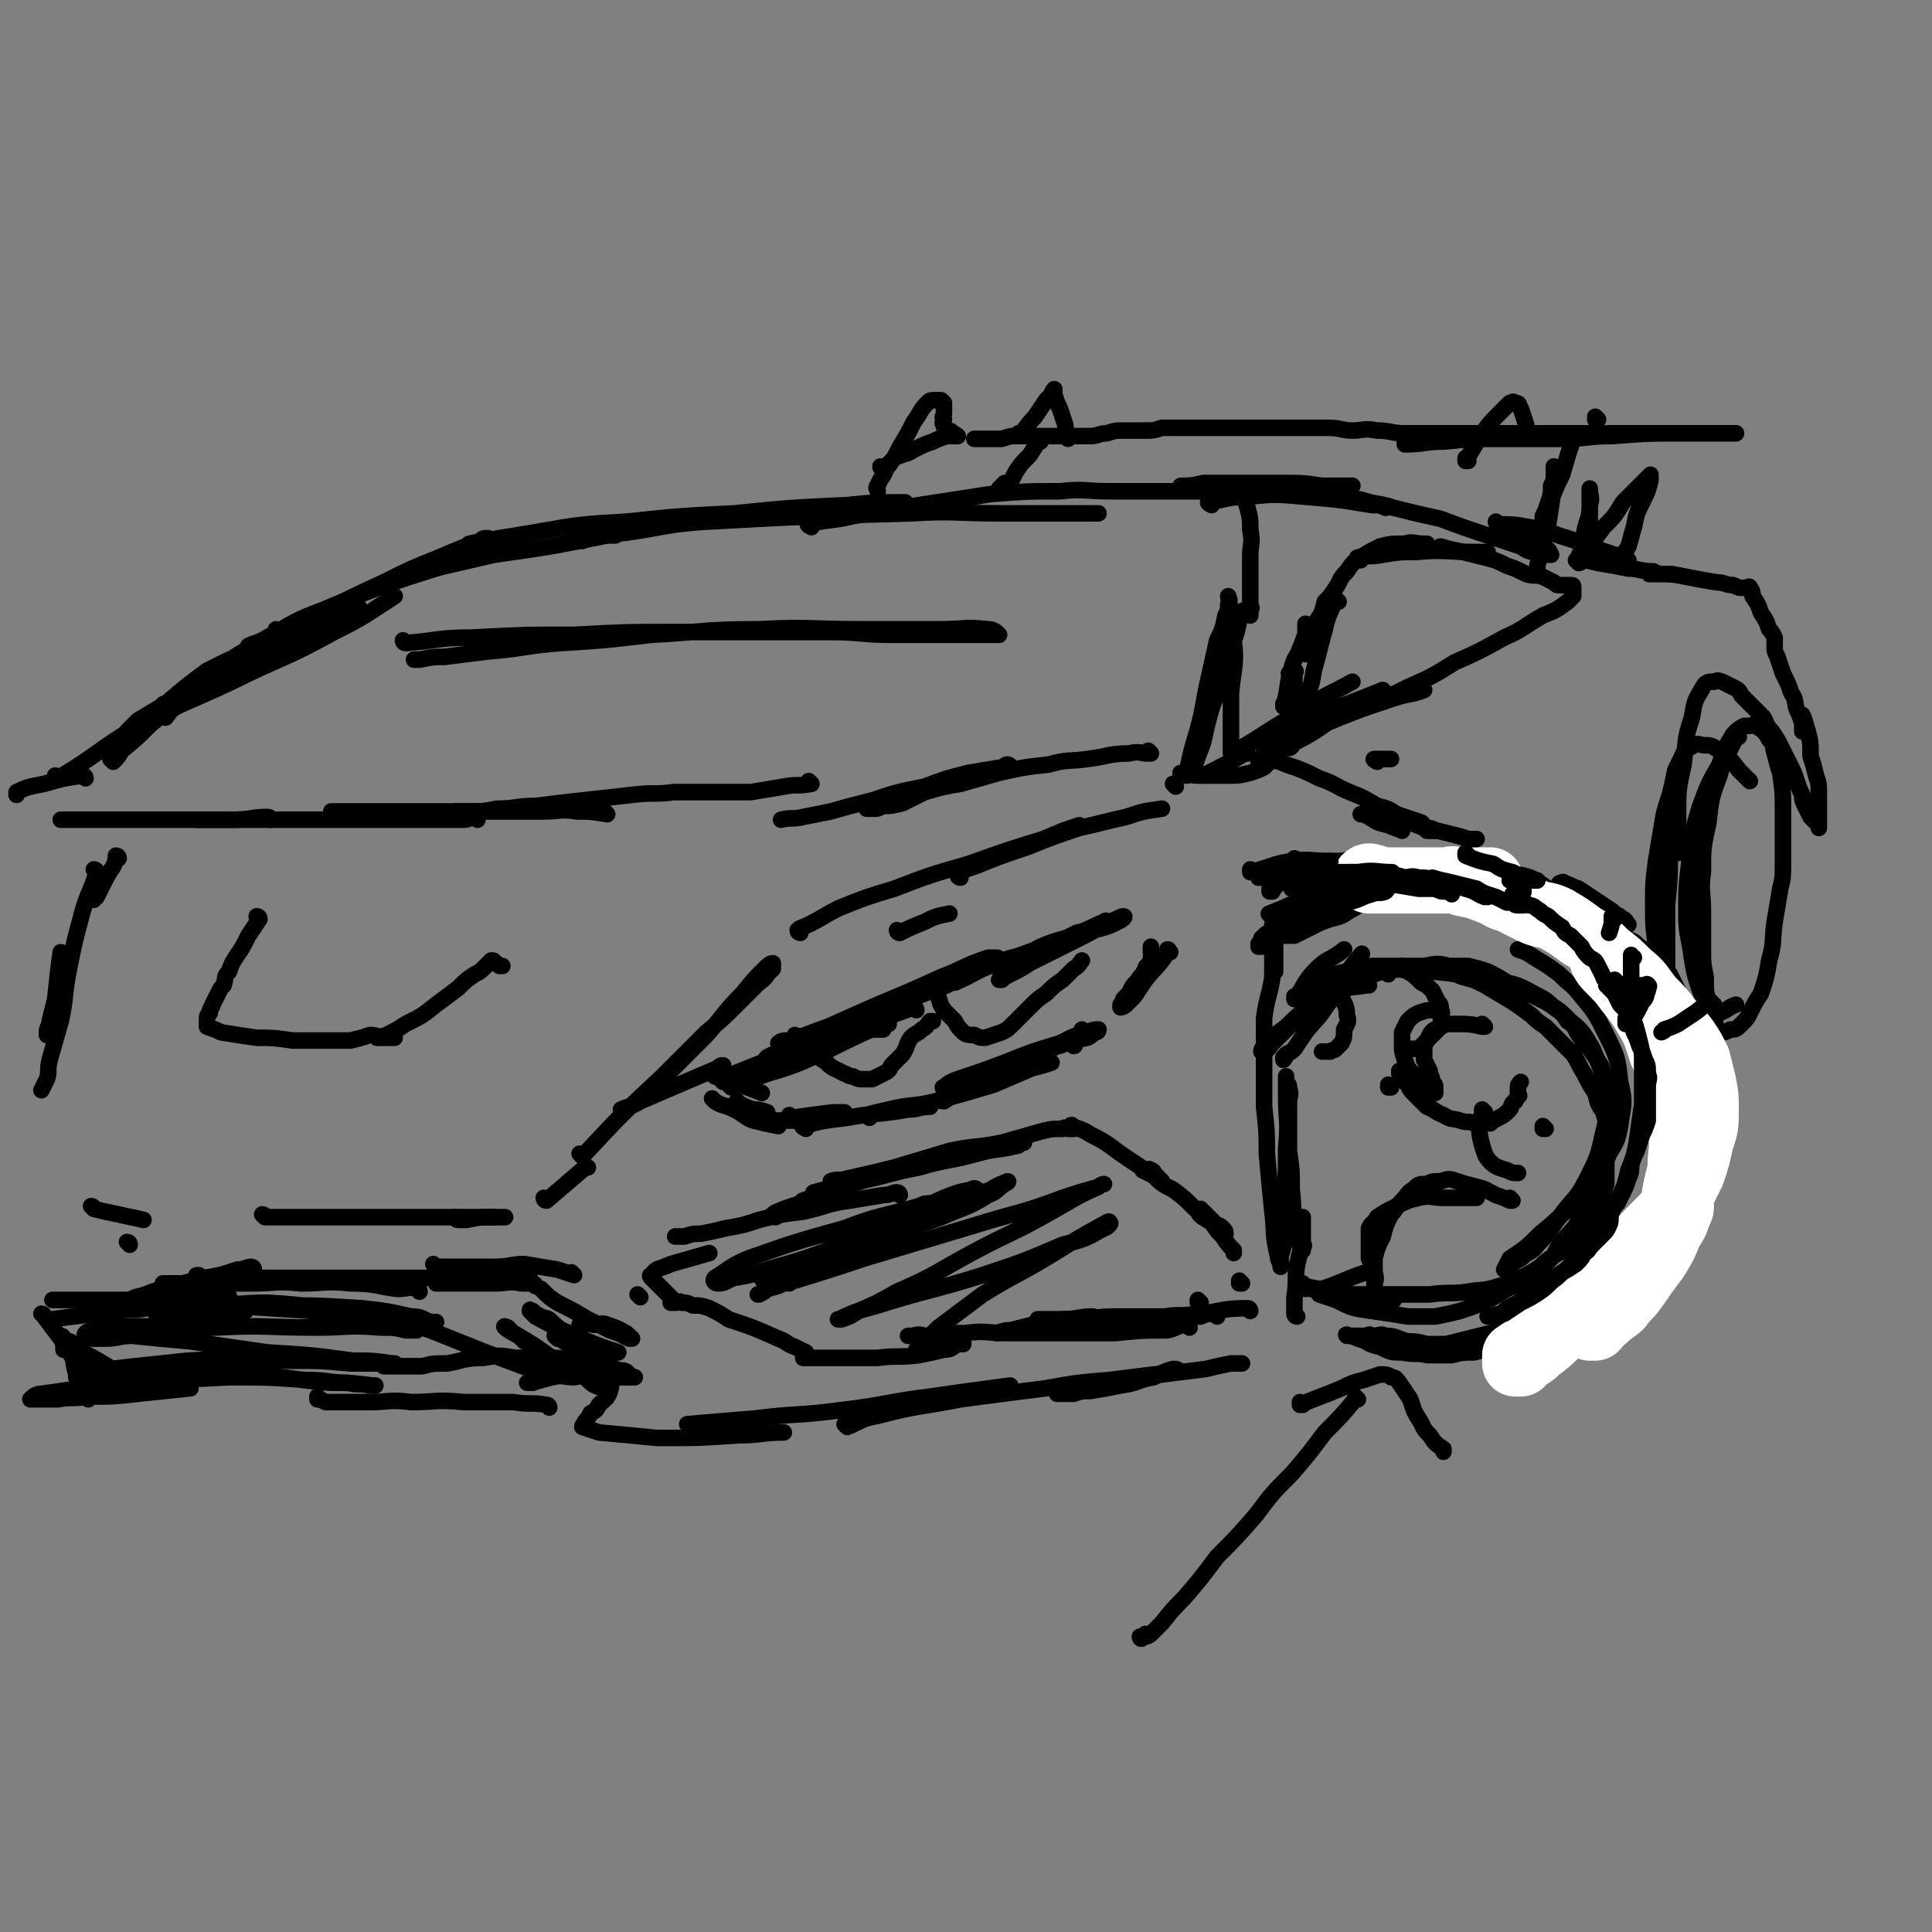 <svg viewBox='0 0 700 700' version='1.1' xmlns='http://www.w3.org/2000/svg' xmlns:xlink='http://www.w3.org/1999/xlink'><rect x="0" y="0" width="700" height="700" fill="#808080" stroke="none"/><g fill='none' stroke='rgb(0,0,0)' stroke-width='6' stroke-linecap='round' stroke-linejoin='round'><path d='M265,394c0,0 -1,-1 -1,-1 8,-4 9,-4 18,-8 0,0 0,0 1,0 '/><path d='M272,393c0,0 -1,-1 -1,-1 8,-4 9,-3 19,-7 14,-6 14,-7 28,-13 2,-1 2,-1 4,-1 '/><path d='M262,392c0,0 -1,-1 -1,-1 2,-1 3,-1 5,-2 5,-2 5,-2 10,-4 '/><path d='M332,366c0,0 0,-1 -1,-1 -11,4 -11,4 -22,8 -10,4 -10,4 -19,8 -4,2 -4,2 -9,3 -1,1 -2,1 -3,1 -1,-1 -1,-1 0,-2 6,-3 7,-3 15,-7 14,-5 15,-5 29,-10 10,-5 10,-5 21,-9 7,-4 7,-4 15,-8 1,-1 1,-1 3,-2 0,0 1,0 0,0 -1,0 -2,0 -3,0 -9,3 -9,4 -17,7 -11,5 -11,5 -23,10 -9,4 -9,4 -18,8 -6,2 -5,2 -11,4 -2,1 -2,1 -5,2 -1,0 -2,0 -2,0 1,-1 2,-1 4,-1 '/><path d='M259,390c0,0 -1,-1 -1,-1 3,1 4,2 7,3 6,2 6,2 11,4 '/><path d='M259,399c0,0 -1,-1 -1,-1 0,0 0,0 1,1 3,2 3,1 7,3 4,2 4,3 7,4 4,1 4,1 9,2 '/><path d='M268,400c0,0 -1,-1 -1,-1 0,0 0,0 1,1 2,1 2,1 5,2 '/><path d='M268,400c0,0 -1,-1 -1,-1 0,0 0,0 1,1 0,0 0,0 0,0 2,1 2,1 4,2 3,0 3,0 6,1 '/><path d='M277,406c0,0 -1,-1 -1,-1 0,0 0,1 1,1 3,0 3,0 6,0 3,0 3,0 6,0 '/><path d='M287,405c0,0 -1,-1 -1,-1 0,0 0,1 1,1 7,-1 7,-1 15,-2 2,0 2,0 4,0 '/><path d='M292,409c0,0 -2,-1 -1,-1 7,-2 8,-2 16,-3 11,-2 11,-1 22,-3 4,0 4,-1 8,-1 '/><path d='M315,405c0,0 -1,-1 -1,-1 3,-1 4,-1 8,-2 8,-2 9,-1 17,-3 11,-3 11,-3 21,-6 7,-3 7,-3 14,-6 4,-1 4,-1 7,-2 '/><path d='M342,399c0,0 -1,-1 -1,-1 0,0 0,1 1,1 3,-2 3,-2 6,-4 8,-4 8,-3 16,-7 5,-3 5,-3 10,-5 2,-1 2,-1 4,-2 1,0 1,-1 1,-1 -1,0 -1,0 -3,1 -3,1 -3,1 -6,2 -5,3 -5,3 -10,5 -4,2 -4,2 -8,3 -3,1 -3,1 -6,2 -2,0 -2,0 -3,1 -1,0 -2,0 -1,0 1,-1 2,-2 5,-3 9,-3 9,-3 17,-6 10,-4 10,-4 20,-7 5,-1 5,-1 10,-2 2,-1 1,-1 3,-2 1,0 1,-1 1,-1 -1,0 -2,0 -4,1 -4,1 -4,1 -8,3 -6,3 -6,3 -12,6 -4,2 -4,2 -8,3 -3,2 -3,2 -6,3 -1,0 -1,0 -2,0 0,0 -1,0 -1,0 3,-1 3,-1 6,-2 6,-2 6,-2 11,-4 5,-1 5,-2 9,-4 2,0 2,-1 4,-1 1,-1 1,0 2,0 0,0 0,0 0,0 1,0 0,-1 0,-1 0,0 0,2 0,2 1,0 0,-1 0,-1 1,-3 2,-3 3,-5 0,0 0,0 0,0 '/><path d='M424,345c0,0 -1,-1 -1,-1 0,0 1,0 0,1 -3,5 -4,5 -8,10 -2,3 -2,3 -4,6 -2,2 -2,2 -3,3 -1,1 -2,1 -2,1 0,-1 0,-1 0,-1 1,-1 1,-2 1,-2 2,-2 2,-2 3,-4 1,-2 2,-2 3,-4 1,-1 1,-1 2,-3 0,-1 1,-1 2,-3 0,0 0,0 0,-1 1,-1 0,-1 0,-2 0,-1 0,-1 0,-2 '/><path d='M346,356c0,0 -1,-1 -1,-1 0,0 0,1 1,1 7,-3 7,-4 15,-7 9,-3 9,-3 17,-6 7,-2 6,-2 12,-5 4,-1 4,-1 7,-2 2,-1 2,-1 4,-2 0,0 1,0 0,0 0,0 0,-1 -1,0 -5,2 -4,2 -9,4 -7,3 -7,2 -14,5 -4,2 -4,3 -9,5 -3,1 -3,1 -5,2 -1,0 -2,0 -3,0 0,-1 1,-1 1,-1 7,-3 7,-2 14,-4 9,-4 9,-4 18,-7 6,-2 6,-1 12,-4 2,-1 3,-2 2,-2 -1,0 -2,1 -5,2 -7,4 -7,4 -13,7 -8,4 -8,4 -16,8 -3,2 -3,2 -7,4 -2,1 -2,1 -3,2 0,0 0,0 -1,0 '/><path d='M320,373c0,0 -1,-1 -1,-1 0,0 0,0 1,1 0,0 0,0 0,0 -3,0 -3,0 -5,0 '/><path d='M289,376c0,0 -1,-1 -1,-1 0,0 0,0 1,1 0,0 0,0 0,0 4,4 4,4 9,8 2,1 2,2 4,3 2,1 2,1 4,2 1,0 1,1 3,1 2,1 2,1 4,1 1,0 2,0 3,0 2,-1 2,-1 4,-2 2,-1 2,-1 3,-3 2,-2 2,-2 4,-4 2,-3 1,-3 3,-6 2,-2 2,-1 4,-3 2,-1 2,-2 3,-3 0,0 0,0 1,0 '/><path d='M338,357c0,0 -1,-1 -1,-1 0,0 0,0 1,1 0,0 0,0 0,0 0,1 0,1 1,2 2,4 1,4 3,7 2,2 2,2 4,4 1,2 1,2 3,4 1,1 2,1 4,1 2,1 2,1 4,1 3,-1 3,-1 6,-2 2,-1 2,-1 4,-3 3,-3 3,-3 6,-6 3,-3 3,-3 6,-5 3,-3 3,-3 6,-5 2,-2 2,-2 4,-4 2,-1 2,-2 3,-3 '/><path d='M281,441c0,0 -1,-1 -1,-1 1,-1 2,-1 4,-2 9,-3 9,-3 17,-7 3,-1 3,-1 6,-1 '/><path d='M292,436c0,0 -2,-1 -1,-1 8,-3 9,-3 18,-6 12,-4 12,-4 24,-7 8,-2 8,-2 17,-4 4,-1 4,-1 8,-2 '/><path d='M296,433c0,0 -2,-1 -1,-1 7,-2 8,-2 16,-4 11,-2 11,-3 22,-5 10,-3 10,-2 21,-5 7,-2 7,-1 15,-3 1,-1 1,-1 2,-1 '/><path d='M302,429c0,0 -1,-1 -1,-1 2,-1 3,0 6,-1 9,-2 9,-2 17,-4 10,-3 10,-3 20,-6 9,-2 9,-1 19,-3 7,-2 7,-2 14,-4 4,-1 4,-1 8,-1 1,-1 1,0 2,0 1,0 2,0 2,0 0,-1 -1,-2 -1,-1 3,1 4,1 7,3 4,2 4,2 7,4 4,3 4,3 7,5 3,2 3,2 6,4 1,1 1,1 3,2 1,1 1,1 2,2 0,0 1,0 1,0 -1,-1 -1,-1 -2,-2 -1,-1 -1,-2 -2,-2 -1,-1 -1,0 -2,0 -1,0 -1,0 -1,0 0,0 0,-1 0,0 2,1 2,1 4,2 3,3 3,3 7,5 4,3 4,3 8,7 3,2 3,2 6,5 1,1 1,1 3,2 1,1 1,1 2,2 0,0 0,0 0,0 0,-1 0,-1 -1,-2 -1,-1 -1,-1 -2,-1 -1,-1 -1,-1 -2,-2 -1,-1 -1,-1 -2,-2 -1,-1 -1,-1 -2,-2 0,0 -1,0 -1,1 1,2 2,2 5,4 2,3 2,3 4,5 2,3 2,3 4,5 0,0 0,0 0,1 '/><path d='M450,465c0,0 -1,-1 -1,-1 0,0 0,0 0,1 0,0 0,0 0,0 1,0 0,-1 0,-1 0,0 0,0 0,1 0,0 0,0 0,0 1,0 0,-1 0,-1 0,0 0,0 0,1 0,0 0,0 0,0 1,0 0,-1 0,-1 '/><path d='M453,475c0,0 0,-1 -1,-1 -9,0 -9,1 -17,2 -11,1 -11,1 -22,2 -7,0 -7,1 -15,1 -4,1 -4,0 -9,1 -3,0 -3,0 -5,0 -2,0 -2,0 -3,0 '/><path d='M441,477c0,0 0,-1 -1,-1 -2,0 -3,0 -5,1 -7,0 -7,-1 -13,0 -8,0 -8,0 -16,0 -6,0 -6,0 -13,1 -3,0 -3,0 -7,0 -3,0 -3,0 -6,0 -2,0 -2,0 -3,0 0,0 0,0 -1,0 '/><path d='M397,478c0,0 0,-1 -1,-1 -5,0 -6,1 -11,1 -5,1 -5,1 -11,2 -4,1 -4,1 -8,2 -2,0 -2,0 -4,1 0,0 -1,0 -1,0 3,-1 4,-1 7,-1 0,0 0,0 0,0 '/><path d='M431,481c0,0 0,-1 -1,-1 -3,0 -3,1 -7,2 -9,0 -9,0 -19,1 -10,0 -10,0 -20,0 -10,0 -10,0 -19,0 -8,0 -8,-1 -15,0 -5,0 -5,0 -10,1 -3,0 -3,0 -6,0 -2,0 -2,0 -3,0 -1,0 -1,0 -2,0 0,0 0,0 1,0 2,0 2,-1 5,0 4,0 4,-1 7,0 2,1 2,1 4,2 2,0 2,0 3,1 0,0 0,-1 0,0 -1,0 -1,0 -2,0 -2,1 -2,2 -5,2 -4,1 -4,1 -9,2 -8,1 -8,0 -15,1 -5,0 -5,0 -11,0 -3,0 -3,0 -7,0 -3,0 -3,0 -5,0 -1,0 -1,0 -3,0 0,0 0,0 -1,0 0,0 0,0 0,0 0,0 0,0 0,0 0,0 0,0 1,0 0,-1 0,-1 0,-2 -2,-1 -2,-1 -4,-2 -3,-1 -3,-2 -6,-3 -9,-4 -9,-4 -18,-7 -3,-2 -3,-2 -7,-4 -3,-1 -3,-1 -6,-1 -2,-1 -2,-1 -4,-1 -1,-1 -1,0 -2,0 -1,0 -1,0 -2,0 0,-1 1,-1 1,-1 -1,-1 -1,-1 -2,-2 -1,-1 -1,-1 -2,-2 -1,-1 -1,-1 -2,-2 -1,-1 -1,-1 -2,-2 0,0 -1,-1 0,-1 2,-3 3,-2 7,-4 7,-2 7,-2 14,-4 '/><path d='M326,433c0,0 0,-1 -1,-1 -2,0 -2,1 -5,1 -6,1 -6,1 -12,2 -8,1 -8,2 -17,4 -8,1 -8,1 -16,3 -6,2 -6,2 -12,3 -4,1 -4,1 -9,2 -3,0 -3,0 -6,1 -1,0 -1,0 -2,0 -1,0 -2,0 -1,0 0,0 1,0 3,0 '/><path d='M232,470c0,0 -1,-1 -1,-1 '/><path d='M197,468c0,0 -1,-1 -1,-1 0,0 0,0 1,1 2,2 2,2 5,4 6,3 6,3 11,6 4,2 4,2 8,4 3,1 3,1 5,2 1,1 1,0 2,1 0,0 1,0 1,0 -2,-2 -2,-2 -4,-3 -2,-1 -2,-1 -5,-2 -2,-1 -2,0 -5,0 -2,-1 -2,0 -3,0 -1,0 -1,0 -2,0 0,0 0,0 0,0 '/><path d='M208,462c0,0 -1,-1 -1,-1 0,0 0,0 1,1 0,0 0,0 0,0 -3,-1 -3,-1 -6,-2 -6,-1 -6,-1 -12,-2 -5,0 -5,1 -11,1 -4,0 -4,0 -9,0 -3,0 -3,0 -7,0 -2,0 -2,0 -4,0 0,0 0,0 -1,0 -1,-1 -1,-1 -1,-1 0,0 0,0 0,0 '/><path d='M194,466c0,0 0,-1 -1,-1 -2,0 -2,0 -4,0 -5,-1 -5,0 -10,0 -5,0 -5,0 -9,0 -4,0 -4,0 -8,0 -2,0 -2,0 -4,0 '/><path d='M202,485c0,0 -1,-1 -1,-1 2,1 3,2 5,3 5,2 5,2 9,4 4,2 4,3 8,5 2,1 2,0 4,1 1,1 1,1 2,2 1,0 1,0 1,0 0,0 -1,0 -2,0 -1,0 -1,0 -2,0 -1,0 -1,0 -2,0 -1,0 -1,0 -2,0 0,0 1,0 1,0 0,0 0,0 0,0 0,0 0,-1 -1,-1 -1,0 -1,0 -1,1 -3,0 -3,0 -5,0 -4,0 -4,-1 -8,0 -4,0 -4,-1 -8,0 -4,1 -4,1 -7,2 -1,0 -1,0 -2,0 '/><path d='M213,494c0,0 0,-1 -1,-1 -2,-1 -2,0 -4,0 -5,-1 -5,-1 -10,-1 -6,-1 -6,0 -11,0 -6,-1 -6,-1 -12,0 -7,0 -7,1 -13,2 -5,0 -5,0 -9,1 -4,0 -4,0 -7,0 -3,0 -3,0 -5,0 -1,0 -2,0 -2,0 0,0 1,0 2,0 0,0 0,0 0,0 '/><path d='M199,510c0,0 0,-1 -1,-1 -6,-1 -6,0 -12,-1 -9,0 -9,0 -18,0 -10,-1 -10,0 -19,0 -8,-1 -8,0 -15,0 -5,0 -5,0 -10,0 -3,0 -3,0 -6,0 -2,-1 -2,-1 -3,-1 0,-1 0,-1 0,-1 '/><path d='M192,461c0,0 -1,-1 -1,-1 0,0 0,0 1,1 0,0 0,0 0,0 -5,0 -5,1 -9,1 -6,1 -6,0 -12,1 -7,0 -7,0 -13,0 -7,0 -7,0 -14,0 -7,0 -7,0 -15,0 -6,0 -6,0 -13,0 -8,0 -8,0 -15,0 -6,0 -6,0 -12,0 -4,0 -4,0 -8,0 -3,0 -3,0 -5,0 -2,0 -2,0 -4,0 0,0 -1,0 -1,0 0,-1 0,-1 1,-1 '/><path d='M152,468c0,0 0,-1 -1,-1 -3,-1 -3,0 -7,0 -8,-1 -8,-2 -17,-2 -9,-1 -9,0 -18,0 -9,-1 -9,0 -18,0 -6,0 -6,0 -13,0 -5,0 -5,0 -9,0 -3,0 -3,0 -5,0 -2,0 -2,0 -4,0 -1,0 -1,0 -1,0 '/><path d='M92,460c0,0 0,-1 -1,-1 -2,0 -2,1 -5,1 -6,2 -6,2 -12,3 -8,2 -8,2 -15,4 -5,1 -5,2 -10,3 -2,1 -2,1 -4,2 -1,0 -1,0 -2,0 '/><path d='M96,441c0,0 0,-1 -1,-1 0,0 1,1 1,1 8,0 8,0 16,0 9,0 9,0 19,0 10,0 10,0 21,0 9,0 9,0 18,0 6,0 6,0 13,0 '/><path d='M166,442c0,0 -1,-1 -1,-1 0,0 0,1 1,1 1,0 2,0 3,0 5,-1 5,-1 10,-1 '/><path d='M198,435c0,0 -1,-1 -1,-1 0,0 0,1 1,1 7,-6 7,-6 14,-12 0,0 0,0 1,0 '/><path d='M211,419c0,0 -1,-1 -1,-1 0,0 0,0 1,1 0,0 0,0 0,0 14,-15 14,-15 29,-29 8,-8 8,-8 16,-16 6,-5 6,-5 12,-11 3,-3 3,-3 6,-6 2,-2 3,-2 4,-4 1,-1 1,-1 2,-2 0,-1 0,-2 0,-2 -1,0 -2,1 -3,2 -4,4 -4,4 -8,9 -7,7 -6,7 -13,15 -7,7 -7,7 -14,14 -5,4 -5,5 -10,9 -2,2 -2,2 -4,3 -1,1 -3,1 -3,1 2,-1 4,-1 7,-3 14,-6 14,-6 28,-12 1,-1 1,-1 2,-1 '/><path d='M326,338c0,0 -1,-1 -1,-1 0,0 0,1 1,1 4,-2 4,-2 9,-4 4,-2 4,-2 9,-3 '/><path d='M290,338c0,0 -1,0 -1,-1 1,-1 2,-1 4,-2 6,-3 5,-3 11,-6 10,-4 10,-4 20,-7 13,-5 13,-5 27,-9 14,-5 14,-5 27,-9 7,-3 7,-3 13,-5 '/><path d='M348,318c0,0 -1,0 -1,-1 2,-2 3,-2 6,-3 10,-4 10,-4 19,-7 10,-4 10,-4 19,-7 9,-2 8,-2 17,-4 6,-2 6,-2 13,-3 '/><path d='M470,477c0,0 -1,0 -1,-1 0,-3 0,-3 0,-6 1,-6 0,-6 1,-12 1,-4 1,-4 2,-8 0,-2 0,-2 0,-4 0,-2 0,-2 0,-3 0,-1 0,-1 0,-2 0,0 0,1 0,1 0,0 0,0 0,1 0,2 0,2 0,3 0,2 0,2 0,4 0,1 1,1 0,2 0,1 0,1 0,1 -1,-1 -1,-1 -1,-2 -1,-2 -2,-2 -2,-4 -1,-8 0,-8 -1,-16 0,-7 0,-7 -1,-14 0,-5 0,-5 0,-10 0,-4 0,-4 0,-7 0,-3 1,-3 0,-6 0,-1 0,-1 -1,-2 0,-1 0,-1 0,-2 0,0 0,0 0,0 0,3 0,3 0,7 0,9 1,9 0,19 0,10 0,10 -1,20 0,6 0,6 0,13 0,3 0,3 -1,6 0,2 0,2 0,4 0,0 0,0 0,0 0,-2 -1,-2 -1,-4 -2,-8 -1,-8 -2,-16 -1,-10 -1,-10 -2,-21 0,-8 0,-8 -1,-17 0,-8 0,-8 0,-16 0,-8 0,-8 0,-16 1,-8 2,-8 3,-15 0,-4 0,-4 0,-8 0,-3 0,-3 0,-5 0,-1 0,-1 0,-3 0,-1 0,-1 0,-2 0,0 0,-1 0,-1 1,2 1,3 1,5 0,5 0,5 0,9 0,1 0,1 0,3 '/><path d='M457,343c0,0 -1,-1 -1,-1 0,0 0,0 0,1 0,0 0,0 0,0 2,-3 2,-3 5,-6 3,-4 3,-4 8,-8 3,-2 3,-2 7,-4 2,-2 2,-3 5,-4 3,-1 3,-1 6,-2 '/><path d='M482,315c0,0 -1,-1 -1,-1 0,0 0,1 0,1 5,-1 5,-2 9,-3 5,-1 5,-1 11,-1 5,-1 5,0 10,0 '/><path d='M528,313c0,0 -1,-1 -1,-1 0,0 0,1 0,1 8,1 8,1 15,2 5,1 5,1 9,2 4,1 4,1 7,3 3,2 3,2 6,4 3,1 3,1 5,2 1,1 1,1 3,2 1,1 1,2 2,2 0,0 1,0 1,0 0,-1 -1,-1 -1,-2 -1,-1 -1,-1 -2,-2 -1,-1 -1,-1 -2,-2 -1,0 -1,0 -2,-1 -1,-1 -1,-1 -2,-2 0,-1 0,-1 -1,-1 0,0 0,0 0,0 1,0 1,-1 2,0 3,1 2,1 5,2 3,2 3,2 6,4 3,2 3,2 6,4 2,2 2,1 4,3 1,0 1,1 2,2 0,0 0,0 0,0 '/><path d='M547,323c0,0 -1,-1 -1,-1 0,0 0,0 0,1 '/><path d='M461,323c0,0 -1,-1 -1,-1 0,0 0,1 0,1 3,-2 3,-3 6,-5 6,-2 6,-2 12,-4 7,-2 7,-2 14,-3 7,-1 7,-1 13,0 7,0 7,0 13,1 4,1 4,1 8,2 2,0 2,0 3,1 '/><path d='M520,313c0,0 -2,-1 -1,-1 6,1 7,1 14,2 5,1 5,1 11,2 5,2 5,2 10,4 5,2 5,1 10,4 5,2 5,2 10,5 4,2 4,2 8,5 4,3 4,3 7,6 3,1 3,1 5,3 2,1 2,2 4,3 2,2 2,2 3,4 2,2 2,2 4,3 1,2 1,2 2,4 1,2 1,2 2,4 1,3 1,3 2,5 1,2 1,2 2,4 0,1 1,1 1,3 1,2 1,2 1,4 1,2 1,2 1,4 0,2 0,2 0,4 0,2 0,2 0,4 0,3 0,3 0,5 0,2 0,2 0,4 0,3 0,3 0,5 0,2 0,2 0,5 0,2 0,2 0,4 0,2 0,2 -1,4 -1,1 -1,1 -2,3 -1,2 0,2 -1,4 -1,2 -1,2 -2,4 -1,2 -1,2 -2,5 -1,2 -1,2 -3,5 -1,2 -1,3 -3,5 -2,2 -2,1 -3,3 -2,2 -2,2 -4,4 -2,2 -2,2 -4,3 -2,2 -2,2 -4,5 -2,2 -2,2 -5,5 -3,2 -3,2 -5,4 -3,2 -3,2 -6,3 -2,2 -2,2 -4,3 -3,1 -3,1 -5,2 -3,1 -3,2 -6,3 -3,2 -3,2 -7,4 -5,1 -5,1 -9,2 -4,1 -4,1 -8,2 -4,1 -4,1 -8,2 -4,0 -4,0 -7,0 -4,-1 -4,-1 -7,-1 -4,-1 -4,-2 -8,-2 -2,-1 -2,0 -5,0 -1,-1 -1,0 -3,0 -2,0 -2,0 -3,0 -1,0 -1,0 -2,0 0,0 -2,-1 -1,0 1,0 2,0 4,1 4,1 3,2 8,3 4,2 4,2 8,2 5,1 5,0 9,1 5,0 5,0 9,0 4,-1 4,-1 8,-1 4,-1 4,-1 7,-2 4,-1 4,-1 7,-2 4,-2 4,-2 7,-4 3,-2 3,-2 6,-4 4,-1 4,-1 8,-3 3,-2 3,-2 6,-4 3,-3 2,-3 5,-5 3,-3 4,-3 7,-6 2,-2 2,-2 5,-5 2,-3 2,-3 5,-6 2,-4 2,-4 5,-8 2,-4 2,-4 4,-9 1,-4 1,-4 3,-7 2,-4 2,-4 3,-7 1,-3 1,-3 2,-6 1,-3 1,-3 1,-7 1,-4 1,-4 1,-9 0,-4 0,-4 0,-8 0,-3 0,-3 0,-7 -1,-3 -1,-3 -2,-7 -1,-3 -2,-3 -3,-6 -2,-4 -2,-4 -4,-7 -1,-3 -2,-3 -4,-5 -2,-3 -2,-3 -4,-6 -3,-2 -3,-3 -6,-5 -3,-3 -3,-2 -7,-4 -3,-2 -4,-2 -7,-4 -4,-2 -4,-2 -7,-3 -3,-2 -3,-2 -7,-4 -3,-2 -3,-2 -7,-3 -4,-2 -5,-1 -9,-2 -4,-1 -4,-1 -8,-2 -4,-1 -4,-1 -8,-1 -4,-1 -4,0 -8,0 -4,0 -4,-1 -8,0 -3,0 -3,0 -7,0 -3,1 -3,1 -7,2 -3,1 -3,1 -7,2 -3,1 -3,2 -7,4 -3,2 -3,2 -7,3 -3,1 -3,1 -5,2 -2,1 -2,1 -4,2 -2,1 -2,1 -4,2 -1,0 -1,0 -2,0 0,0 0,0 -1,0 -1,0 -1,0 -2,0 -1,0 -1,0 -2,0 0,0 0,0 0,0 '/><path d='M476,357c0,0 -1,-1 -1,-1 0,0 0,0 0,1 0,0 0,0 0,0 2,-1 2,-1 4,-2 4,-2 4,-2 9,-3 4,-1 4,-1 9,-2 4,0 4,0 8,0 4,0 4,0 8,1 4,0 4,0 8,0 4,1 4,1 9,3 4,1 4,1 8,3 5,3 5,3 10,6 3,2 3,2 7,5 2,2 2,2 5,4 2,2 2,2 4,4 3,3 3,3 6,6 2,3 2,4 4,7 2,4 2,4 4,7 1,4 1,4 3,7 1,4 1,4 1,7 1,4 0,4 0,8 0,3 0,3 0,6 0,3 0,3 0,5 -1,3 -1,3 -2,5 -1,4 -1,4 -3,7 -2,3 -2,3 -4,5 -2,3 -2,3 -5,5 -2,3 -2,2 -5,4 -3,2 -3,2 -5,4 -3,2 -3,2 -7,4 -4,2 -4,2 -8,3 -6,2 -6,1 -11,2 -7,1 -7,0 -14,1 -7,0 -7,0 -13,0 -5,0 -5,0 -10,0 -4,0 -4,0 -7,0 -3,0 -3,0 -6,0 -1,0 -1,0 -2,0 -1,0 -1,0 -2,0 0,0 0,0 0,0 3,1 3,1 6,2 6,3 6,3 13,4 7,1 7,1 13,2 5,0 5,0 10,0 5,-1 5,-1 9,-2 9,-3 9,-3 17,-8 5,-2 5,-2 9,-5 3,-2 3,-2 6,-5 3,-3 2,-3 4,-6 3,-4 3,-3 6,-7 2,-4 1,-4 3,-8 2,-4 2,-4 4,-7 1,-4 1,-4 3,-7 1,-4 1,-4 1,-7 1,-4 2,-4 2,-7 1,-4 1,-4 0,-7 0,-4 0,-4 -1,-8 -2,-3 -2,-3 -3,-7 -2,-3 -2,-3 -4,-6 -2,-2 -2,-2 -4,-5 -2,-3 -1,-3 -4,-5 -2,-3 -2,-3 -5,-5 -4,-4 -4,-3 -9,-6 -4,-2 -4,-2 -8,-3 -3,-2 -3,-2 -7,-4 -3,-1 -3,-1 -7,-2 -3,0 -3,0 -7,0 -4,-1 -4,-1 -9,0 -4,0 -4,0 -9,0 -4,1 -4,1 -9,3 -4,1 -4,1 -8,3 -4,2 -4,2 -7,4 -2,1 -2,1 -4,2 -1,0 -1,0 -2,0 -1,0 -1,0 -2,0 '/><path d='M461,332c0,0 -2,-1 -1,-1 2,-1 3,-1 7,-3 13,-4 14,-4 27,-9 0,0 -1,0 -1,0 0,0 0,0 -1,1 0,0 0,0 -1,1 '/><path d='M504,394c0,0 -1,-1 -1,-1 0,0 0,0 0,1 0,0 0,0 0,0 1,0 0,-1 0,-1 '/><path d='M508,389c0,0 -1,-1 -1,-1 0,0 0,0 0,1 0,0 0,0 0,0 1,0 0,-1 0,-1 1,2 1,3 3,5 1,2 1,2 3,4 2,2 2,2 4,4 3,1 3,2 6,3 3,2 3,1 6,2 3,1 3,0 5,1 3,0 3,0 6,0 1,-1 1,-1 3,-2 2,-1 2,-1 4,-3 1,-1 0,-2 2,-3 0,-1 1,-1 1,-2 1,0 0,0 0,-1 0,-1 0,-1 0,-2 0,-1 0,-1 1,-2 0,0 0,0 0,0 '/><path d='M560,409c0,0 -1,-1 -1,-1 0,0 0,0 0,1 '/><path d='M548,435c0,0 -1,-1 -1,-1 0,0 0,0 0,1 0,0 0,0 0,0 -2,-1 -2,-1 -5,-2 -4,-2 -3,-2 -7,-3 -4,-1 -4,-1 -7,-2 -3,-1 -3,-1 -6,0 -3,0 -3,0 -5,1 -3,0 -3,0 -5,2 -2,1 -2,2 -4,4 -2,2 -2,3 -4,5 -2,4 -2,4 -3,8 -2,4 -2,4 -3,8 0,3 0,3 0,7 0,2 0,2 0,4 0,1 0,1 0,2 0,0 0,1 0,1 0,0 0,-1 0,-1 0,-1 0,-1 0,-3 0,-2 1,-2 0,-5 0,-3 -1,-3 -2,-5 0,-2 0,-2 0,-4 0,-2 0,-2 0,-3 0,-2 0,-2 0,-4 1,-2 2,-2 3,-4 3,-2 3,-2 7,-4 4,-2 4,-2 8,-3 4,-1 5,0 9,0 3,0 3,0 6,0 1,0 1,0 3,0 2,0 2,0 3,0 0,0 0,0 0,0 '/><path d='M464,433c0,0 -1,-1 -1,-1 '/><path d='M509,351c0,0 -1,-1 -1,-1 0,0 0,0 0,1 0,0 0,0 0,0 1,0 0,-1 0,-1 0,0 0,0 0,1 4,2 4,2 7,5 2,1 2,1 4,3 1,2 1,2 2,4 1,1 1,1 1,3 1,1 0,1 0,3 0,1 1,1 0,2 0,1 0,1 -1,2 -1,1 -1,1 -2,2 -1,1 -1,1 -2,2 -1,1 -1,1 -2,2 0,0 0,0 -1,1 -1,0 -1,0 -2,0 0,0 0,0 -1,0 '/><path d='M538,372c0,0 -1,-1 -1,-1 0,0 1,1 0,1 -4,-1 -5,-1 -10,-1 -3,0 -3,0 -5,1 -2,1 -3,1 -4,3 -1,2 -1,2 -2,4 0,3 0,3 0,5 1,2 1,2 2,4 0,2 1,2 1,4 1,1 1,1 1,2 0,1 0,1 0,2 0,0 0,0 0,0 0,0 0,0 -1,0 -1,-1 -1,-1 -2,-1 -1,-1 -1,-1 -1,-2 -2,-2 -2,-2 -4,-4 -2,-2 -2,-2 -3,-5 -1,-3 -1,-3 -1,-6 0,-2 0,-2 0,-4 1,-2 1,-2 2,-4 2,-2 2,-2 4,-3 3,-1 3,-1 5,-1 '/><path d='M483,357c0,0 -1,-1 -1,-1 0,0 0,0 0,1 0,0 0,0 0,0 2,2 2,2 4,4 1,3 2,3 2,7 1,2 0,3 -1,5 0,3 0,3 -1,5 -1,1 -1,1 -2,2 -1,1 -1,0 -2,1 -1,0 -1,0 -2,0 0,0 0,0 -1,0 '/><path d='M538,403c0,0 -1,-1 -1,-1 0,0 0,0 0,1 0,0 0,0 0,0 0,2 -1,2 -1,4 0,4 0,4 1,8 1,3 1,4 3,6 2,2 3,2 6,3 2,1 2,1 4,1 '/><path d='M503,353c0,0 -2,-1 -1,-1 4,-1 5,-1 10,0 8,0 8,0 16,1 10,2 10,2 19,5 7,2 7,2 13,5 5,3 5,3 9,7 5,4 5,5 8,10 3,7 3,7 5,14 1,8 1,8 -1,16 -2,9 -2,9 -6,17 -4,8 -5,7 -10,14 -4,5 -3,5 -8,10 -2,3 -3,2 -6,5 -2,1 -2,1 -3,2 -1,1 -1,1 -2,2 0,0 -1,0 -1,0 1,-2 1,-2 2,-4 6,-4 6,-4 11,-9 6,-5 6,-5 12,-11 4,-4 4,-4 7,-9 4,-4 4,-4 6,-9 3,-5 3,-5 4,-10 1,-8 2,-8 0,-16 -1,-9 -1,-9 -5,-17 -4,-8 -4,-8 -9,-14 -3,-4 -4,-4 -8,-8 -4,-3 -4,-3 -9,-6 -3,-2 -3,-2 -6,-3 '/><path d='M478,323c0,0 -1,-1 -1,-1 0,0 0,0 0,1 '/><path d='M457,318c0,0 -1,-1 -1,-1 0,0 0,1 0,1 6,-2 6,-2 11,-4 8,-1 8,-1 15,-2 9,0 9,1 18,1 9,0 9,0 18,0 0,0 1,0 1,0 0,0 -1,-1 -1,0 0,0 0,0 0,1 0,1 0,1 0,2 1,1 1,1 1,2 '/><path d='M454,316c0,0 -1,-1 -1,-1 0,0 0,0 0,1 0,0 0,0 0,0 8,-2 8,-3 15,-4 7,-1 7,0 13,0 2,0 2,0 4,0 '/><path d='M429,281c0,0 -2,-1 -1,-1 2,0 3,1 6,1 6,0 6,0 11,0 4,0 4,0 8,-1 3,-1 3,-1 5,-2 1,-1 1,-1 2,-2 0,0 0,-1 -1,-1 0,-1 1,-1 0,-1 0,0 -1,1 -1,1 3,1 4,0 8,2 6,2 6,2 12,5 6,2 6,3 11,5 5,2 5,2 10,5 4,1 4,1 7,3 3,1 3,1 5,2 2,1 2,1 4,2 1,1 1,1 2,2 1,0 1,0 2,0 0,0 1,0 1,0 -1,-1 -2,-1 -3,-1 -1,-1 -1,-1 -2,-2 -3,-1 -3,-1 -6,-2 -3,-1 -3,-1 -7,-2 -2,0 -2,1 -4,1 -1,0 -1,0 -2,0 -1,0 -1,0 -2,0 0,0 -1,0 -1,0 1,0 1,0 3,1 3,2 3,2 7,3 2,1 3,1 5,2 '/><path d='M452,273c0,0 -1,-1 -1,-1 0,0 0,0 0,1 0,0 0,0 0,0 -7,4 -7,4 -15,8 '/><path d='M426,285c0,0 -1,-1 -1,-1 '/><path d='M417,273c0,0 -1,-1 -1,-1 0,0 1,1 0,1 -3,0 -3,-1 -7,0 -7,0 -7,1 -15,2 -7,1 -7,0 -14,2 -9,1 -9,1 -18,3 -7,2 -7,2 -14,4 -6,1 -6,1 -13,3 -4,2 -4,2 -8,4 -4,1 -4,1 -7,1 -2,1 -2,1 -3,1 -2,0 -2,0 -3,0 0,0 0,0 1,0 '/><path d='M366,278c0,0 0,-1 -1,-1 -1,0 -1,1 -2,1 -6,1 -6,1 -12,2 -8,2 -8,2 -16,5 -10,2 -10,2 -19,5 -8,2 -8,2 -15,4 -5,1 -5,1 -10,2 -4,1 -4,0 -8,1 0,0 0,0 0,0 '/><path d='M294,284c0,0 -1,-1 -1,-1 0,0 1,1 1,1 -5,1 -5,0 -10,1 -6,1 -6,1 -12,2 -7,0 -7,0 -13,0 -7,0 -7,0 -15,0 -7,1 -7,0 -15,1 -9,1 -9,1 -18,2 -9,1 -9,1 -17,2 -7,0 -7,1 -14,1 -5,1 -5,1 -9,1 -3,0 -3,0 -6,0 0,0 0,0 0,0 '/><path d='M220,295c0,0 -1,-1 -1,-1 0,0 0,0 1,1 0,0 0,0 0,0 -6,-1 -6,-1 -11,-1 -6,-1 -6,0 -12,0 -7,0 -7,0 -14,0 -7,0 -7,0 -13,0 -6,0 -6,0 -12,0 -5,0 -5,0 -11,0 -6,0 -6,0 -11,0 -4,0 -4,0 -8,0 -3,0 -3,0 -6,0 -1,0 -1,0 -2,0 0,0 0,0 0,0 '/><path d='M173,297c0,0 0,-1 -1,-1 -2,0 -2,1 -4,1 -5,0 -5,0 -10,0 -6,0 -6,0 -12,0 -6,0 -6,0 -11,0 -6,0 -6,0 -11,0 -5,0 -5,0 -11,0 -6,0 -6,0 -13,0 -5,0 -5,0 -10,0 -4,0 -4,0 -9,0 -2,0 -2,0 -5,0 -2,0 -2,0 -3,0 -1,0 -1,0 -2,0 0,0 0,0 0,0 '/><path d='M98,297c0,0 0,-1 -1,-1 -6,0 -6,1 -13,1 -6,0 -6,0 -12,0 -8,0 -8,0 -17,0 -7,0 -7,0 -14,0 -5,0 -5,0 -10,0 -4,0 -4,0 -8,0 0,0 0,0 -1,0 '/><path d='M43,311c0,0 0,-1 -1,-1 0,1 0,2 -1,4 -2,3 -2,3 -4,7 -1,2 -1,2 -2,4 -1,0 -1,0 -1,1 '/><path d='M35,316c0,0 0,-1 -1,-1 0,0 1,0 1,1 -2,7 -3,7 -5,14 -3,11 -3,11 -5,21 -2,10 -1,10 -3,19 -2,7 -2,7 -4,14 -1,4 0,4 -1,7 -1,2 -1,2 -2,4 '/><path d='M23,346c0,0 0,-1 -1,-1 -1,7 -1,8 -2,17 -1,4 -1,4 -2,8 0,2 -1,2 -1,4 0,0 0,0 0,1 '/><path d='M31,282c0,0 0,-1 -1,-1 -7,1 -7,1 -14,3 -5,1 -6,1 -10,3 0,0 0,0 0,1 '/><path d='M34,438c0,0 0,-1 -1,-1 0,0 1,0 1,1 4,1 4,1 9,2 4,1 5,1 9,2 '/><path d='M47,451c0,0 0,-1 -1,-1 0,0 1,0 1,1 '/><path d='M20,479c0,0 -1,-1 -1,-1 7,-1 8,-1 15,-2 1,0 1,0 2,0 '/><path d='M83,470c0,0 0,-1 -1,-1 0,0 1,1 1,1 -3,0 -4,-1 -7,0 -7,0 -7,0 -14,0 -7,1 -7,1 -14,1 -6,0 -6,0 -12,0 -4,0 -4,0 -9,0 -3,0 -3,0 -5,0 -1,0 -1,0 -3,0 0,0 0,0 0,0 '/><path d='M23,485c0,0 0,-1 -1,-1 0,0 1,0 1,1 0,1 0,1 0,3 0,0 0,0 0,1 '/><path d='M16,477c0,0 0,-1 -1,-1 0,0 1,0 1,1 3,4 3,4 6,8 3,5 3,5 6,9 3,3 3,3 6,6 2,3 2,3 5,5 '/><path d='M26,487c0,0 0,-1 -1,-1 0,0 1,0 1,1 1,6 0,6 2,12 0,4 1,4 3,7 0,0 0,0 1,1 '/><path d='M26,487c0,0 -1,-1 -1,-1 2,1 2,2 5,4 4,2 4,2 9,5 '/><path d='M69,503c0,0 0,-1 -1,-1 0,0 1,0 1,1 -9,1 -10,1 -19,2 -9,1 -9,1 -18,1 -6,1 -6,0 -11,1 -3,0 -3,0 -6,0 -1,0 -1,0 -2,0 -1,0 -2,0 -2,0 1,-1 2,-2 4,-2 14,-2 14,-2 29,-4 19,-1 19,-1 39,-2 14,0 14,0 28,1 8,0 8,1 15,1 4,1 4,0 8,1 1,0 2,0 2,0 0,0 -1,0 -1,0 -8,-1 -8,-1 -15,-1 -14,-1 -14,-2 -28,-3 -14,0 -14,-1 -27,0 -10,0 -10,0 -20,1 -6,0 -6,0 -11,0 -2,-1 -2,0 -5,0 -1,0 -2,0 -1,0 0,-1 1,-1 3,-2 18,-2 18,-2 37,-4 18,-1 18,-1 36,0 12,0 12,0 23,1 6,0 6,0 11,0 3,0 4,0 5,0 0,0 -1,0 -1,0 -7,-1 -7,-1 -14,-1 -15,-2 -15,-2 -31,-3 -14,-2 -14,-2 -28,-4 -11,-1 -11,-1 -21,-2 -5,0 -5,1 -10,1 -3,0 -3,0 -5,0 -1,-1 -3,-1 -2,-2 1,-1 3,-1 7,-2 20,-1 20,0 40,0 18,-1 18,0 37,0 11,0 11,-1 23,0 5,0 5,0 9,1 2,0 3,0 4,0 0,-1 -1,-1 -2,-1 -9,-2 -9,-2 -18,-3 -16,-3 -16,-3 -33,-4 -14,-1 -14,-1 -27,0 -9,0 -9,0 -18,0 -5,1 -5,0 -10,1 -2,0 -2,0 -5,0 0,0 0,0 0,0 10,-1 10,-2 20,-2 21,-1 21,-1 41,0 16,0 16,0 32,1 9,1 9,1 18,3 4,0 4,1 7,2 1,0 2,0 2,0 -1,0 -2,0 -4,0 -11,-2 -11,-2 -22,-3 -18,-2 -18,-3 -35,-4 -11,0 -11,1 -21,1 -6,1 -6,1 -12,2 -3,1 -3,0 -6,1 -1,0 -2,0 -1,0 14,-1 15,-1 31,-1 0,0 0,0 1,0 '/><path d='M139,476c0,0 -1,-1 -1,-1 0,0 0,0 1,1 8,3 8,3 17,6 10,4 10,4 20,8 8,3 8,3 16,6 3,1 3,1 6,2 2,0 2,0 4,0 0,-1 0,-1 0,-2 -1,-1 -1,-1 -2,-2 -3,-3 -2,-3 -5,-5 -2,-2 -3,-2 -5,-3 -2,-2 -2,-2 -4,-3 -1,-1 -1,-1 -2,-2 0,0 -2,-1 -1,0 0,0 1,1 3,2 7,4 7,4 14,9 6,4 6,4 12,7 3,3 3,3 7,4 1,1 2,1 2,0 0,0 -1,-1 -1,-2 -3,-5 -3,-5 -6,-9 -3,-4 -3,-4 -7,-7 -3,-3 -4,-3 -7,-6 -2,-2 -2,-1 -4,-2 -2,-1 -2,-1 -3,-2 -1,0 -1,-1 -1,0 0,0 1,1 2,2 9,5 10,5 19,9 5,2 5,2 11,4 '/><path d='M312,454c0,0 0,-1 -1,-1 -6,2 -6,3 -12,6 -7,3 -7,3 -13,5 -4,2 -4,2 -8,3 -1,1 -1,1 -3,2 0,0 -1,0 0,0 4,-3 4,-3 9,-6 15,-6 15,-6 30,-12 13,-5 13,-5 27,-10 9,-4 9,-3 17,-8 3,-1 3,-2 6,-4 0,0 2,-1 1,-1 -2,1 -3,1 -6,3 -11,4 -11,4 -22,8 -16,6 -16,7 -32,12 -13,5 -13,5 -27,9 -6,2 -6,2 -12,3 -3,1 -3,2 -6,2 -1,0 -2,-1 -1,-2 5,-3 5,-4 12,-7 17,-6 17,-6 35,-11 13,-5 13,-4 27,-8 2,-1 2,-1 5,-1 '/><path d='M222,498c0,0 -1,-1 -1,-1 0,0 0,0 1,1 0,0 0,0 0,0 0,0 -1,-1 -1,-1 0,3 1,4 0,7 -1,3 -2,3 -4,5 -1,2 -1,2 -3,3 -1,2 -1,2 -2,3 0,1 -1,1 -1,2 0,0 0,0 0,0 3,1 3,1 6,2 11,1 11,1 21,2 15,0 15,0 30,-1 8,0 8,-1 16,-1 '/><path d='M250,517c0,0 -1,-1 -1,-1 11,-1 12,-1 24,-2 16,-2 16,-1 31,-3 17,-2 17,-3 33,-5 14,-2 14,-2 29,-4 '/><path d='M307,517c0,0 -1,-1 -1,-1 0,0 0,0 1,1 0,0 0,0 0,0 5,-2 5,-3 11,-4 15,-4 15,-3 30,-6 15,-2 15,-2 31,-4 11,-2 11,-2 23,-3 8,-1 8,-1 16,-2 3,0 3,-1 7,-2 1,0 2,0 2,1 1,0 0,-1 -1,0 -4,0 -4,0 -8,2 -6,1 -5,2 -12,3 -5,1 -5,1 -11,2 -3,0 -3,0 -6,1 -2,0 -2,0 -4,0 -1,0 -2,0 -2,0 0,-1 1,-1 3,-2 7,-1 7,-1 15,-2 10,-2 10,-2 20,-3 8,-1 8,-1 16,-2 4,-1 4,-1 9,-2 2,0 2,0 4,0 0,0 0,0 0,0 '/><path d='M339,439c0,0 0,-1 -1,-1 -7,3 -7,4 -14,7 -10,4 -10,4 -20,8 -7,3 -7,3 -14,6 -5,2 -5,2 -9,3 -2,1 -2,1 -4,2 -1,0 -1,-1 -1,-1 4,-2 5,-2 9,-4 16,-6 16,-6 32,-12 11,-4 11,-4 22,-8 6,-3 5,-3 11,-6 2,-1 3,-1 4,-2 0,0 -1,-1 -2,0 -5,1 -5,1 -10,3 -11,5 -11,5 -21,10 -10,6 -10,6 -20,12 -5,3 -5,3 -10,6 -3,1 -4,2 -5,3 -1,0 1,-1 2,-1 13,-4 13,-4 25,-8 20,-6 20,-6 40,-12 16,-5 16,-4 32,-10 6,-2 6,-2 13,-4 1,-1 2,-1 2,-1 0,0 -1,0 -2,1 -9,4 -8,4 -17,9 -14,8 -14,7 -29,15 -13,7 -13,8 -27,14 -7,4 -7,4 -14,7 -3,2 -3,2 -6,3 -1,0 -2,0 -1,0 6,-3 7,-3 14,-5 19,-6 19,-5 38,-11 15,-5 15,-5 29,-11 8,-2 8,-2 15,-6 1,0 3,-2 2,-2 0,-1 -1,0 -3,1 -9,5 -9,5 -17,10 -13,8 -13,7 -26,15 -8,6 -8,6 -16,12 -4,4 -4,4 -8,8 '/><path d='M435,472c0,0 -1,-1 -1,-1 0,0 0,0 0,1 '/><path d='M499,276c0,0 -2,-1 -1,-1 2,0 3,0 6,0 '/><path d='M457,276c0,0 -1,-1 -1,-1 0,0 0,1 0,1 8,-4 9,-5 17,-9 5,-3 5,-3 9,-6 '/><path d='M449,272c0,0 -1,-1 -1,-1 0,0 0,1 0,1 12,-7 12,-8 25,-15 8,-6 8,-5 17,-10 '/><path d='M463,268c0,0 -2,0 -1,-1 9,-6 10,-6 20,-11 '/><path d='M451,272c0,0 -2,0 -1,-1 5,-3 6,-3 13,-6 8,-3 8,-3 17,-7 11,-4 11,-4 21,-8 '/><path d='M459,273c0,0 -1,-1 -1,-1 0,0 0,0 0,1 0,0 0,0 0,0 9,-5 9,-5 18,-9 14,-6 14,-6 29,-11 6,-2 6,-1 11,-3 '/><path d='M41,276c0,0 0,-1 -1,-1 0,0 1,1 1,1 2,-2 2,-2 3,-4 9,-7 8,-8 17,-15 7,-6 7,-6 14,-11 3,-3 3,-3 6,-5 1,-1 1,-1 2,-2 0,0 0,0 0,0 -4,2 -4,2 -8,4 -8,6 -8,6 -15,12 -1,0 -1,0 -1,1 '/><path d='M21,282c0,0 0,-1 -1,-1 0,0 1,1 1,1 15,-9 14,-10 29,-19 17,-9 17,-8 34,-16 18,-9 19,-8 37,-18 12,-6 11,-6 22,-13 '/><path d='M101,229c0,0 0,-1 -1,-1 0,0 1,1 1,1 -8,5 -8,4 -16,9 -6,4 -6,5 -11,9 -5,5 -5,5 -10,9 -5,3 -5,3 -9,6 -3,2 -3,2 -6,3 -1,1 -1,2 -3,2 0,0 0,-1 0,-2 2,-2 2,-2 4,-4 10,-6 10,-6 20,-12 12,-7 12,-7 25,-13 13,-7 13,-6 26,-12 4,-2 4,-2 9,-4 '/><path d='M60,260c0,0 0,-1 -1,-1 0,0 1,0 1,1 0,0 0,0 0,0 3,-4 3,-4 7,-7 10,-7 10,-7 21,-13 12,-8 12,-9 25,-16 13,-7 13,-7 26,-13 10,-5 10,-5 20,-9 7,-3 7,-3 15,-6 1,-1 1,-1 3,-1 '/><path d='M91,235c0,0 -1,0 -1,-1 2,-1 3,-1 5,-2 11,-6 11,-7 22,-11 26,-11 26,-10 53,-19 '/><path d='M149,208c0,0 -1,-1 -1,-1 2,0 3,0 5,0 13,-3 13,-3 26,-6 21,-3 21,-3 41,-7 1,0 1,0 3,0 '/><path d='M171,198c0,0 -1,-1 -1,-1 10,-2 11,-2 23,-4 17,-3 17,-3 34,-4 19,-2 19,-2 39,-3 20,-2 20,-2 41,-3 10,-1 10,-1 21,-1 '/><path d='M211,196c0,0 -1,-1 -1,-1 7,-1 8,-1 17,-2 14,-2 14,-3 29,-4 37,-2 37,-2 74,-3 16,-1 16,0 32,0 11,0 11,0 21,0 7,0 7,0 14,0 1,0 1,0 1,0 '/><path d='M294,191c0,0 -2,-1 -1,-1 7,-2 8,-1 16,-3 12,-2 12,-2 24,-4 13,-2 13,-2 26,-4 13,-1 13,-1 25,-1 9,-1 9,0 18,0 6,0 6,0 12,0 4,0 4,0 8,0 2,0 2,0 5,0 1,0 1,0 3,0 1,0 1,0 2,0 1,0 1,0 2,0 1,0 1,0 3,0 1,0 0,-1 1,-1 1,-1 1,-1 3,-1 1,0 1,0 2,0 1,0 1,0 2,0 0,0 1,0 1,0 1,0 1,0 2,1 1,0 1,1 2,2 1,2 1,2 2,5 1,4 1,4 1,8 1,5 0,5 0,9 0,4 0,4 0,8 0,4 0,4 0,7 0,2 0,2 0,4 0,1 0,1 0,3 0,0 0,0 0,0 0,-1 0,-1 0,-2 0,0 1,-1 0,-1 0,0 0,0 -1,1 -1,0 -2,0 -2,1 -2,5 -1,5 -3,10 -2,9 -3,8 -5,17 -3,7 -3,7 -5,15 -1,5 -1,5 -3,10 -1,3 -1,3 -2,5 0,1 -1,1 -2,2 0,0 0,-1 0,-1 1,-5 1,-5 2,-9 3,-10 3,-10 5,-21 2,-9 2,-9 4,-18 2,-4 2,-4 3,-9 1,-2 1,-2 1,-4 1,-2 0,-2 0,-3 0,0 0,0 0,0 1,7 2,8 2,16 1,9 0,9 -1,19 0,8 0,8 0,15 0,3 0,3 0,6 0,0 0,0 0,1 '/><path d='M485,218c0,0 -1,-1 -1,-1 -2,5 -3,6 -4,11 -2,7 -2,8 -4,15 -1,7 -2,7 -3,13 -1,5 -1,5 -2,9 -1,2 -1,2 -2,4 -1,1 -1,2 -2,2 0,0 0,-1 0,-1 1,-4 1,-4 1,-7 1,-5 1,-5 1,-9 1,-3 0,-3 0,-6 0,-1 0,-1 0,-2 0,-1 0,-1 0,-2 0,0 1,-1 0,-1 0,0 -1,0 -2,1 '/><path d='M429,177c0,0 -2,-1 -1,-1 3,0 4,0 8,-1 7,0 7,0 14,0 8,0 8,0 15,0 7,0 7,0 14,1 4,0 4,0 9,0 1,0 1,0 2,0 '/><path d='M439,183c0,0 -2,-1 -1,-1 6,-1 7,-2 14,-2 10,-1 10,-1 21,0 12,1 12,1 24,3 3,0 3,0 5,1 '/><path d='M466,256c0,0 -1,-1 -1,-1 0,0 0,0 0,1 0,0 0,0 0,0 2,-7 1,-7 3,-14 1,-4 2,-4 3,-7 1,-2 1,-3 2,-5 0,-1 0,-1 0,-2 0,-1 0,-2 0,-2 0,0 0,1 0,1 0,2 0,2 0,4 0,1 0,1 0,3 0,1 0,1 0,2 0,0 0,0 0,1 0,0 0,0 0,0 0,-1 0,-1 0,-2 1,-1 1,-1 1,-3 2,-4 2,-4 3,-7 2,-3 2,-3 3,-7 2,-2 2,-2 4,-5 2,-3 1,-3 4,-6 2,-3 2,-3 5,-5 3,-2 3,-2 7,-4 4,-1 4,-1 9,-1 3,-1 3,0 7,0 1,0 1,0 1,0 '/><path d='M493,203c0,0 -2,-1 -1,-1 3,-1 4,0 9,-1 6,-1 6,-1 12,-1 11,-1 11,0 21,0 3,0 3,0 5,0 0,0 0,0 0,0 0,0 0,0 0,0 '/><path d='M523,199c0,0 -2,-1 -1,-1 3,1 4,1 8,2 4,1 4,1 8,2 4,1 4,1 8,3 3,1 3,1 7,3 3,1 3,0 6,1 2,1 2,1 4,2 1,1 1,1 2,1 1,0 1,0 2,0 1,0 1,0 1,0 0,0 0,0 1,0 0,0 0,0 0,0 1,0 1,0 1,1 0,1 0,1 0,2 0,1 0,1 0,1 -1,1 -1,1 -2,2 -4,3 -4,3 -9,5 -7,4 -7,5 -14,8 -9,5 -9,5 -18,9 -8,5 -8,5 -17,9 -6,3 -6,3 -12,5 -5,3 -5,3 -10,5 -3,1 -3,1 -5,2 -2,0 -2,0 -3,1 -1,0 -1,0 -2,0 '/><path d='M490,181c0,0 -2,-1 -1,-1 1,0 2,1 4,1 6,2 6,1 12,3 8,2 8,2 17,4 8,3 8,3 17,6 6,2 6,2 12,4 3,2 3,2 7,2 2,1 2,1 4,1 0,0 0,0 0,0 -1,-2 -1,-2 -3,-3 -2,-1 -3,-1 -5,-2 -3,-1 -3,0 -5,-1 -2,-1 -2,-1 -4,-2 -1,-1 -1,-1 -1,-2 -1,-1 -2,-1 -2,-2 0,0 1,1 1,1 5,0 6,0 11,1 7,1 7,2 14,4 6,2 6,2 11,4 3,1 3,1 6,2 2,1 2,1 3,2 1,0 2,0 2,0 -1,0 -1,0 -3,0 -1,0 -1,0 -3,0 -3,0 -3,0 -6,0 -2,0 -2,0 -4,0 -1,0 -1,0 -2,0 0,0 -1,0 -1,0 0,0 0,0 0,0 4,0 4,0 8,1 6,1 6,1 11,2 4,0 4,1 9,1 2,1 2,1 5,1 1,0 2,0 2,0 0,0 -1,0 -2,0 -1,0 -1,0 -2,0 -1,0 -1,0 -2,0 -1,0 -1,0 -2,0 0,0 -1,0 0,0 0,0 1,0 2,0 6,0 6,0 11,1 5,1 5,1 11,2 3,0 3,1 6,1 2,1 2,1 4,1 1,0 2,-1 2,0 1,1 1,2 1,3 2,3 2,3 3,6 2,3 2,3 3,6 1,1 1,1 2,3 0,1 0,1 0,2 0,0 0,0 0,1 0,2 0,2 1,4 1,3 1,3 2,6 2,4 2,4 3,7 2,3 1,3 2,6 1,2 1,2 2,5 0,1 0,1 0,2 0,1 0,1 0,1 0,0 0,0 0,0 0,-2 0,-2 0,-3 0,-1 0,-1 0,-2 0,0 0,-1 0,-1 1,2 1,3 2,6 1,4 1,4 1,9 1,3 1,3 2,7 1,3 1,3 1,7 0,2 0,2 0,4 0,2 0,2 0,4 0,1 0,1 0,2 0,1 0,2 0,2 0,0 0,-1 -1,-2 -1,-1 -1,-1 -2,-2 -1,-2 -1,-2 -2,-4 -1,-2 -1,-2 -1,-4 -1,-2 -1,-2 -2,-5 -1,-3 -1,-3 -2,-5 -2,-4 -2,-4 -4,-8 -1,-2 -1,-2 -3,-5 -2,-2 -2,-3 -3,-5 -2,-2 -2,-2 -4,-4 -2,-2 -2,-2 -4,-4 -1,-2 -1,-2 -3,-3 -2,-1 -2,-1 -4,-2 -1,0 -1,-1 -3,0 -2,0 -3,0 -4,2 -3,5 -3,5 -4,11 -3,9 -2,9 -3,17 -2,9 -2,9 -2,18 0,4 0,4 0,9 0,2 0,2 0,4 0,0 0,1 0,1 0,-1 0,-1 0,-2 0,-5 0,-5 0,-11 0,-4 0,-4 0,-8 0,-2 0,-2 0,-5 0,-1 0,-3 0,-3 -1,1 -1,3 -2,7 -1,10 0,10 -1,20 0,11 0,11 -1,21 0,8 0,8 0,16 0,3 0,3 0,6 0,1 0,2 -1,2 0,0 -1,-1 -1,-3 -2,-2 -2,-2 -2,-6 -1,-8 -1,-8 -1,-16 0,-7 0,-7 1,-15 1,-6 1,-6 2,-12 1,-6 1,-6 3,-12 1,-4 1,-4 2,-9 1,-2 1,-2 2,-4 1,-2 1,-3 3,-4 2,-1 2,-2 5,-1 3,0 3,0 6,2 4,3 4,3 7,7 2,2 2,2 4,4 '/><path d='M630,267c-1,0 -1,-1 -1,-1 0,0 0,0 0,1 -3,7 -4,6 -6,14 -3,8 -3,8 -4,17 -2,9 -2,9 -2,18 -1,7 0,7 0,14 0,7 0,7 0,14 0,5 0,5 1,10 0,5 0,5 1,9 1,3 1,3 2,6 1,2 0,2 1,4 1,0 1,1 2,1 1,0 1,0 3,-1 2,0 2,0 4,-2 2,-2 2,-2 3,-4 2,-4 2,-4 4,-7 2,-6 2,-6 3,-12 2,-7 1,-7 2,-14 1,-6 1,-6 2,-12 1,-4 1,-4 1,-9 0,-4 0,-4 0,-9 0,-5 0,-5 0,-11 0,-6 0,-6 -1,-13 -1,-3 -1,-3 -2,-7 -1,-3 0,-3 -2,-5 -1,-2 -1,-2 -3,-4 -1,0 -1,-1 -2,-1 -1,-1 -1,0 -2,0 -1,0 -1,0 -2,0 -2,1 -2,1 -4,3 -3,5 -3,5 -5,11 -4,7 -4,7 -7,15 -3,10 -3,10 -4,21 -1,9 -1,9 -1,18 0,8 1,8 2,16 1,6 1,6 3,12 1,3 1,3 4,6 1,1 1,2 3,2 3,-1 3,-2 6,-3 '/><path d='M492,507c0,0 -1,-1 -1,-1 0,0 0,0 0,1 0,0 0,0 0,0 -5,6 -5,6 -11,12 -6,8 -6,8 -12,15 -7,7 -7,7 -13,15 -7,8 -7,8 -14,15 -6,8 -6,8 -12,15 -4,4 -4,4 -8,9 -2,2 -2,2 -4,4 -1,1 -2,1 -3,1 0,1 -1,1 -1,0 1,0 1,0 2,-1 '/><path d='M472,509c0,0 -1,-1 -1,-1 0,0 0,1 0,1 7,-3 8,-3 15,-6 4,-2 4,-2 8,-3 3,-1 3,-1 6,-2 2,0 3,0 4,1 2,0 2,1 3,2 2,3 2,3 4,6 1,3 1,4 3,7 2,3 1,3 4,6 2,3 2,3 5,5 0,0 0,0 0,1 '/></g>
<g fill='none' stroke='rgb(255,255,255)' stroke-width='24' stroke-linecap='round' stroke-linejoin='round'><path d='M582,349c0,0 -2,-1 -1,-1 0,1 1,2 2,3 4,4 4,4 7,8 4,5 4,5 7,10 3,5 3,6 5,12 3,6 3,6 5,13 1,6 1,7 2,13 0,6 1,6 0,13 0,6 -1,6 -2,12 -1,7 -1,7 -4,13 -2,6 -2,6 -5,12 -3,6 -3,6 -6,10 -2,3 -3,3 -5,6 -2,2 -3,2 -5,4 -1,1 -1,1 -3,2 0,1 0,1 -1,2 -1,0 -2,0 -2,0 0,-1 1,-1 1,-2 3,-2 3,-2 6,-4 4,-4 4,-4 8,-8 5,-5 5,-6 9,-11 3,-5 3,-5 5,-10 2,-3 2,-3 3,-6 1,-2 1,-2 1,-3 0,-1 0,-1 0,-1 0,-1 -1,-1 -1,0 -3,2 -3,3 -6,6 -6,6 -6,6 -11,12 -7,8 -7,8 -14,15 -6,7 -6,7 -12,13 -4,4 -4,4 -8,7 -2,2 -2,2 -5,3 0,1 0,1 -1,2 -1,0 -2,0 -2,0 0,-1 0,-2 0,-3 3,-2 3,-2 6,-4 6,-5 6,-5 12,-10 7,-6 7,-6 14,-12 6,-5 6,-5 12,-12 5,-4 5,-4 9,-9 4,-5 4,-5 7,-11 2,-4 2,-4 4,-8 2,-6 2,-6 3,-11 2,-6 2,-6 2,-12 0,-5 0,-5 -1,-10 -1,-4 -1,-4 -2,-8 -2,-4 -2,-4 -4,-7 -3,-4 -3,-4 -6,-7 -3,-4 -3,-4 -7,-8 -4,-5 -3,-5 -8,-9 -4,-4 -4,-4 -8,-7 -4,-4 -4,-4 -9,-7 -4,-3 -4,-3 -9,-6 -4,-2 -5,-1 -9,-3 -4,-2 -4,-2 -8,-4 -4,-1 -4,-2 -7,-3 -5,-2 -5,-2 -10,-3 -1,-1 -1,-1 -3,-1 -1,-1 -1,0 -2,0 -1,0 -1,0 -2,0 -1,0 -1,0 -2,0 -1,0 -1,0 -2,0 0,0 0,0 0,0 1,0 1,0 2,0 3,0 3,0 6,0 4,0 4,0 7,0 2,0 2,0 4,0 1,0 2,0 2,0 -2,0 -4,0 -7,0 -4,0 -4,0 -9,0 -4,0 -4,0 -9,0 -4,0 -4,0 -8,0 -3,0 -3,0 -5,0 -2,0 -2,0 -4,0 -1,0 -1,0 -2,0 -1,-1 -1,-1 -1,-1 1,-1 2,0 3,0 '/></g>
<g fill='none' stroke='rgb(0,0,0)' stroke-width='6' stroke-linecap='round' stroke-linejoin='round'><path d='M470,312c0,0 -1,-1 -1,-1 0,0 0,1 0,1 6,0 6,0 13,0 '/><path d='M472,317c0,0 -1,-1 -1,-1 0,0 0,1 0,1 8,-1 8,-1 16,-1 8,0 8,0 16,1 3,0 3,0 6,1 '/><path d='M503,296c0,0 -2,-1 -1,-1 1,0 2,1 4,2 5,1 5,1 10,3 5,1 5,1 9,2 4,1 4,1 7,2 1,0 1,0 3,0 0,0 0,0 0,0 '/><path d='M532,310c0,0 -1,-1 -1,-1 0,0 0,1 0,1 5,2 5,2 10,3 3,2 3,2 7,3 2,1 2,1 4,2 1,0 1,0 3,1 1,0 2,0 2,0 0,0 -1,0 -2,0 -1,0 -1,0 -2,0 0,0 0,0 -1,0 -1,0 -1,0 -2,0 -1,0 -1,0 -2,0 0,0 0,0 -1,0 0,0 0,0 0,0 1,0 1,0 2,1 1,1 1,1 1,2 1,1 1,1 2,1 0,0 0,1 -1,1 -1,0 -1,0 -2,0 0,0 0,0 -1,0 '/><path d='M477,318c0,0 -1,-1 -1,-1 0,0 0,1 0,1 2,0 2,0 3,0 6,0 6,-1 11,0 6,0 6,1 12,2 6,1 6,1 12,2 3,0 3,0 6,0 2,1 2,1 4,1 1,0 1,0 2,1 0,0 0,0 0,0 '/><path d='M520,319c0,0 -2,-1 -1,-1 3,1 4,1 8,2 4,1 4,1 8,2 3,2 4,2 7,3 2,1 2,1 4,2 1,0 1,0 2,0 1,1 1,1 2,1 0,0 0,0 1,0 0,0 0,0 1,0 1,0 1,-1 2,0 2,0 2,1 4,2 1,1 1,1 3,2 2,2 2,2 5,4 1,2 1,2 3,3 2,2 2,2 4,4 1,2 1,2 3,4 2,1 2,1 3,3 1,2 1,2 2,4 0,1 1,1 1,2 1,0 0,1 0,1 0,0 0,0 0,0 0,0 1,0 1,1 1,1 1,1 2,2 1,2 1,2 2,4 2,2 2,2 4,4 1,3 0,3 1,6 1,2 1,2 2,5 1,2 1,2 2,5 1,2 1,2 1,5 1,2 0,2 0,5 0,2 0,2 0,3 0,2 0,3 0,5 0,2 0,2 0,4 -1,3 -1,3 -2,5 -1,3 -1,3 -2,6 -1,2 -1,2 -2,5 0,2 0,3 -1,5 -1,3 -1,3 -2,5 -1,2 -1,2 -2,4 -1,1 -1,1 -2,3 -1,2 0,3 -1,5 -1,2 -1,2 -2,3 -2,2 -2,2 -4,4 -2,2 -1,2 -3,3 -1,2 -1,2 -3,4 -3,2 -3,2 -5,3 -3,2 -3,2 -6,4 -2,2 -2,2 -5,4 -2,1 -2,1 -5,3 -2,1 -2,1 -4,2 -1,1 -1,1 -2,2 -1,0 -1,0 -2,1 -1,0 -1,0 -2,0 0,0 -1,0 -1,0 0,0 1,0 1,0 3,-1 3,-1 5,-1 3,-2 3,-2 6,-4 4,-2 4,-2 7,-4 3,-2 3,-3 6,-5 3,-3 4,-3 6,-6 4,-3 4,-3 7,-7 3,-4 2,-4 5,-8 3,-5 3,-5 5,-9 2,-4 2,-5 3,-9 2,-5 2,-5 3,-10 1,-7 1,-7 2,-14 0,-7 0,-7 0,-14 0,-5 0,-5 -1,-9 -1,-4 -1,-4 -2,-7 -1,-3 -1,-3 -2,-6 0,-2 0,-2 -1,-3 -1,-2 -1,-2 -2,-4 -1,-1 -1,-1 -2,-2 '/><path d='M621,364c-1,0 -1,-1 -1,-1 -3,1 -3,2 -6,4 -3,2 -3,2 -6,4 -2,1 -2,1 -5,2 0,1 0,0 -1,1 '/><path d='M539,325c0,0 -1,-1 -1,-1 0,0 1,1 0,1 -3,-1 -3,-2 -7,-3 -3,-1 -3,-1 -7,-2 -2,0 -2,-1 -5,-1 -2,-1 -2,-1 -5,-1 -3,-1 -3,0 -6,0 -3,0 -3,-1 -7,0 -4,0 -4,0 -7,1 -4,0 -4,0 -7,2 -3,1 -3,1 -6,2 -2,2 -2,2 -5,4 -3,1 -3,1 -5,3 -2,2 -2,2 -4,4 -1,1 -1,2 -3,3 -2,1 -2,1 -3,2 -1,1 -1,1 -2,2 -1,0 -1,0 -2,0 0,0 0,-1 0,-1 2,-2 2,-2 5,-3 4,-3 4,-3 9,-5 5,-3 5,-2 10,-5 3,-1 3,-2 6,-3 2,-1 2,-1 5,-2 1,0 0,-1 1,-1 0,0 0,0 0,0 -1,0 -1,0 -2,1 -2,1 -2,2 -4,3 -2,2 -2,2 -5,3 -1,1 -1,1 -3,2 0,0 -1,0 -1,0 5,-2 5,-1 10,-3 5,-1 5,-2 9,-3 2,-1 3,0 5,-1 1,-1 1,-1 1,-2 0,-1 0,-1 0,-1 -2,-1 -3,-1 -5,0 -5,0 -5,0 -10,1 -5,0 -5,0 -10,1 -2,0 -2,0 -5,0 -2,0 -2,0 -3,0 -1,0 -2,0 -2,0 1,-1 2,-1 3,-1 7,-2 7,-1 14,-2 6,-1 6,-1 12,-2 3,0 3,-1 6,-1 1,0 2,0 1,0 -5,0 -6,-1 -12,0 -7,0 -7,0 -15,1 -5,0 -5,0 -10,0 -3,0 -3,0 -6,0 0,0 0,0 -1,0 '/><path d='M592,347c-1,0 -1,-1 -1,-1 0,0 0,0 0,1 0,1 0,1 0,3 0,3 0,3 0,6 0,2 0,2 0,4 0,1 0,2 0,2 0,0 0,-1 0,-1 0,-1 0,-1 1,-2 1,-1 1,-1 2,-2 1,0 1,0 2,0 0,0 1,-1 1,0 1,0 0,1 0,2 -1,2 0,2 -2,4 -2,4 -2,4 -4,7 -1,1 -2,1 -2,1 0,-1 0,-1 0,-2 1,-1 1,-1 2,-2 '/><path d='M585,333c0,0 -1,-1 -1,-1 0,0 0,0 0,1 0,2 0,2 -1,5 '/><path d='M496,357c0,0 -1,-1 -1,-1 0,0 0,0 0,1 0,0 0,0 0,0 -5,1 -5,0 -9,2 -4,1 -4,1 -7,3 -4,3 -4,3 -8,6 -3,3 -3,3 -6,6 -2,2 -2,2 -4,4 -1,1 -1,2 -3,3 0,0 -1,0 -1,0 0,-1 1,-2 2,-3 3,-3 3,-3 7,-6 6,-6 6,-5 12,-11 4,-3 4,-3 8,-7 2,-2 2,-2 5,-5 1,-1 1,-1 2,-3 0,0 1,-1 0,0 -2,3 -3,3 -5,7 -4,5 -3,6 -7,11 -4,6 -4,5 -8,10 -2,3 -2,3 -4,6 -1,1 -1,1 -3,2 0,1 -1,2 -1,2 0,0 0,0 0,0 0,-1 0,-1 0,-1 '/><path d='M470,362c0,0 -1,-1 -1,-1 0,0 0,1 0,1 4,-5 3,-6 8,-11 4,-4 5,-3 10,-7 '/><path d='M473,466c0,0 -1,-1 -1,-1 0,0 0,0 0,1 6,2 6,2 12,3 8,2 8,1 17,2 2,0 2,0 4,0 '/><path d='M473,467c0,0 -2,-1 -1,-1 2,0 4,1 7,1 9,-3 9,-4 19,-7 0,0 0,0 0,0 '/><path d='M575,197c0,0 -1,-1 -1,-1 0,0 0,1 0,1 0,0 0,0 0,0 1,0 0,0 0,-1 0,-3 1,-3 2,-6 0,-3 0,-3 0,-6 0,-2 0,-2 0,-4 0,-1 0,-1 0,-2 0,-1 0,-1 0,-1 0,0 0,0 0,0 0,3 1,3 0,6 0,5 -1,5 -2,10 0,3 -1,3 -1,7 -1,1 -1,1 -1,3 0,0 0,1 0,1 1,0 1,-1 1,-1 2,-2 1,-3 3,-5 2,-3 2,-3 5,-7 4,-4 4,-4 7,-9 3,-3 3,-3 6,-6 2,-2 2,-2 3,-3 1,-1 1,-1 1,-1 0,0 0,0 0,0 0,1 0,1 0,2 -1,4 -1,4 -3,8 -2,4 -2,4 -3,9 -1,3 -1,4 -2,7 -1,2 -1,1 -2,3 0,1 0,1 0,1 0,0 0,0 0,0 '/><path d='M571,159c0,0 -1,-1 -1,-1 0,0 0,0 0,1 -2,6 -2,6 -4,13 -2,4 -2,4 -4,9 -1,4 0,4 -1,7 -1,2 -1,2 -2,4 -1,0 -1,0 -1,0 0,0 0,0 0,-1 1,-2 1,-2 1,-4 1,-2 1,-2 2,-5 1,-3 1,-3 1,-6 1,-2 1,-2 1,-4 0,-1 0,-1 0,-2 0,-1 0,-1 0,-1 0,0 0,0 0,1 0,7 0,7 -1,13 -1,7 -1,7 -3,14 -1,4 -1,4 -2,8 0,1 0,1 0,3 0,0 0,0 0,0 '/><path d='M510,161c0,0 -1,-1 -1,-1 0,0 0,1 0,1 7,0 7,-1 14,-1 10,-1 10,-1 21,-1 11,0 11,0 22,0 9,0 9,-1 18,-1 13,-1 13,-1 26,-1 5,0 5,0 9,0 3,0 3,0 6,0 1,0 1,0 2,0 1,0 2,0 2,0 -1,0 -1,0 -2,0 -3,0 -3,0 -6,0 -5,0 -5,0 -10,0 -7,0 -7,0 -14,0 -8,0 -8,0 -15,0 -8,0 -8,0 -15,0 -9,0 -9,0 -18,0 -7,0 -7,0 -15,0 -7,0 -7,0 -14,0 -5,0 -5,0 -11,0 -5,0 -5,-1 -10,-1 -5,-1 -5,0 -9,0 -4,0 -4,-1 -9,-1 -4,0 -4,0 -8,0 -4,0 -4,0 -8,0 -4,0 -4,0 -7,0 -3,0 -3,0 -6,0 -2,0 -2,0 -5,0 -3,0 -3,0 -5,0 -3,0 -3,0 -7,0 -3,0 -3,0 -7,0 -3,0 -3,0 -7,0 -3,1 -3,1 -7,1 -3,0 -3,0 -7,0 -3,0 -3,0 -6,1 -3,0 -3,1 -6,1 -3,0 -3,0 -6,0 -2,0 -2,0 -5,0 -2,0 -2,0 -5,0 -1,0 -1,0 -3,0 -2,0 -2,0 -5,0 -1,0 -1,0 -3,0 -2,0 -2,0 -5,1 -1,0 -1,0 -2,0 -1,0 -1,0 -2,0 -1,0 -1,0 -2,0 -1,0 -1,0 -2,0 -1,0 -1,0 -1,0 0,0 0,0 -1,0 0,0 0,0 0,0 '/><path d='M377,160c0,0 -1,-1 -1,-1 0,0 1,1 0,1 -1,2 -1,2 -3,5 -3,3 -3,3 -5,6 -1,2 -1,2 -2,4 -1,1 -1,1 -2,2 -1,0 -1,0 -2,0 0,0 0,0 0,0 1,-1 1,-1 2,-2 '/><path d='M320,170c0,0 -1,-1 -1,-1 0,0 0,1 1,1 0,0 0,0 0,0 2,-2 2,-2 4,-4 4,-2 4,-1 7,-3 4,-2 4,-2 7,-3 2,-1 2,-1 5,-2 1,0 1,0 2,0 1,0 1,0 2,0 0,0 -1,-1 -2,-1 0,-1 -1,-1 -2,-1 -1,-1 -1,-1 -1,-2 -1,-1 0,-1 0,-2 -1,-1 0,-1 0,-2 0,-1 0,-1 0,-3 0,0 0,0 0,-1 -1,-1 -1,-1 -1,-1 -1,0 -1,0 -2,0 -2,0 -2,0 -3,1 -3,3 -2,3 -5,7 -2,4 -2,4 -5,9 -2,4 -2,4 -5,8 -1,3 -2,3 -3,6 -1,1 0,1 0,2 '/><path d='M579,152c0,0 -1,-1 -1,-1 0,0 0,1 0,1 0,0 0,0 0,0 '/><path d='M370,158c0,0 -1,-1 -1,-1 0,0 0,1 0,1 3,-3 3,-4 6,-7 2,-3 2,-3 4,-6 1,-1 1,-1 2,-2 0,-1 1,-2 1,-2 0,0 0,1 0,2 1,3 1,3 2,5 1,3 1,3 2,6 0,3 1,2 1,5 0,0 0,0 0,0 '/><path d='M532,167c0,0 -1,-1 -1,-1 0,0 0,1 0,1 0,0 0,0 0,0 3,-5 3,-5 6,-10 3,-4 3,-4 6,-7 2,-2 2,-2 4,-4 1,0 1,-1 2,0 2,0 1,1 2,2 1,3 1,3 2,6 0,1 0,1 0,2 '/><path d='M147,233c0,0 -1,-1 -1,-1 0,0 0,1 1,1 12,-1 12,-2 24,-2 19,-1 19,-1 37,-1 19,-1 19,-1 37,-1 16,0 16,0 31,0 13,0 13,0 25,0 11,0 11,1 22,1 10,0 10,0 19,0 5,0 5,0 11,0 3,0 3,0 6,0 1,0 3,0 3,0 -1,-1 -2,-2 -4,-2 -9,-1 -9,0 -17,0 -15,0 -15,0 -29,0 -19,0 -19,-1 -37,0 -20,0 -20,1 -39,2 -17,2 -17,2 -33,3 -13,1 -13,2 -26,3 -8,1 -8,1 -16,2 -4,0 -4,0 -9,1 -1,0 -1,0 -2,0 '/><path d='M94,333c0,0 0,-1 -1,-1 0,0 1,0 1,1 -2,3 -2,3 -4,6 -2,4 -2,4 -4,7 -2,3 -2,3 -3,6 -2,2 -1,2 -2,5 -1,1 -1,1 -2,3 -1,2 -1,2 -2,4 0,1 -1,1 -1,3 -1,1 -1,1 -1,3 0,0 0,1 0,1 0,1 0,1 0,1 3,1 3,1 5,2 6,1 6,1 13,2 6,0 6,0 13,1 5,0 5,0 11,0 5,0 5,0 10,0 4,-1 4,-1 7,-2 3,0 3,1 5,1 1,0 1,0 3,0 0,0 1,0 1,0 0,0 -1,0 -1,0 -1,0 -1,0 -2,0 -1,0 -1,0 -2,0 -1,0 -1,0 -1,0 -1,0 0,0 0,0 0,0 0,0 0,0 1,-1 1,0 3,-1 4,-2 4,-2 7,-4 6,-3 6,-3 11,-7 4,-3 4,-3 8,-6 3,-3 3,-3 6,-5 2,-1 2,-1 4,-3 1,-1 1,-1 2,-2 1,0 1,0 1,1 1,0 1,0 2,1 1,0 1,0 1,0 '/></g>
</svg>